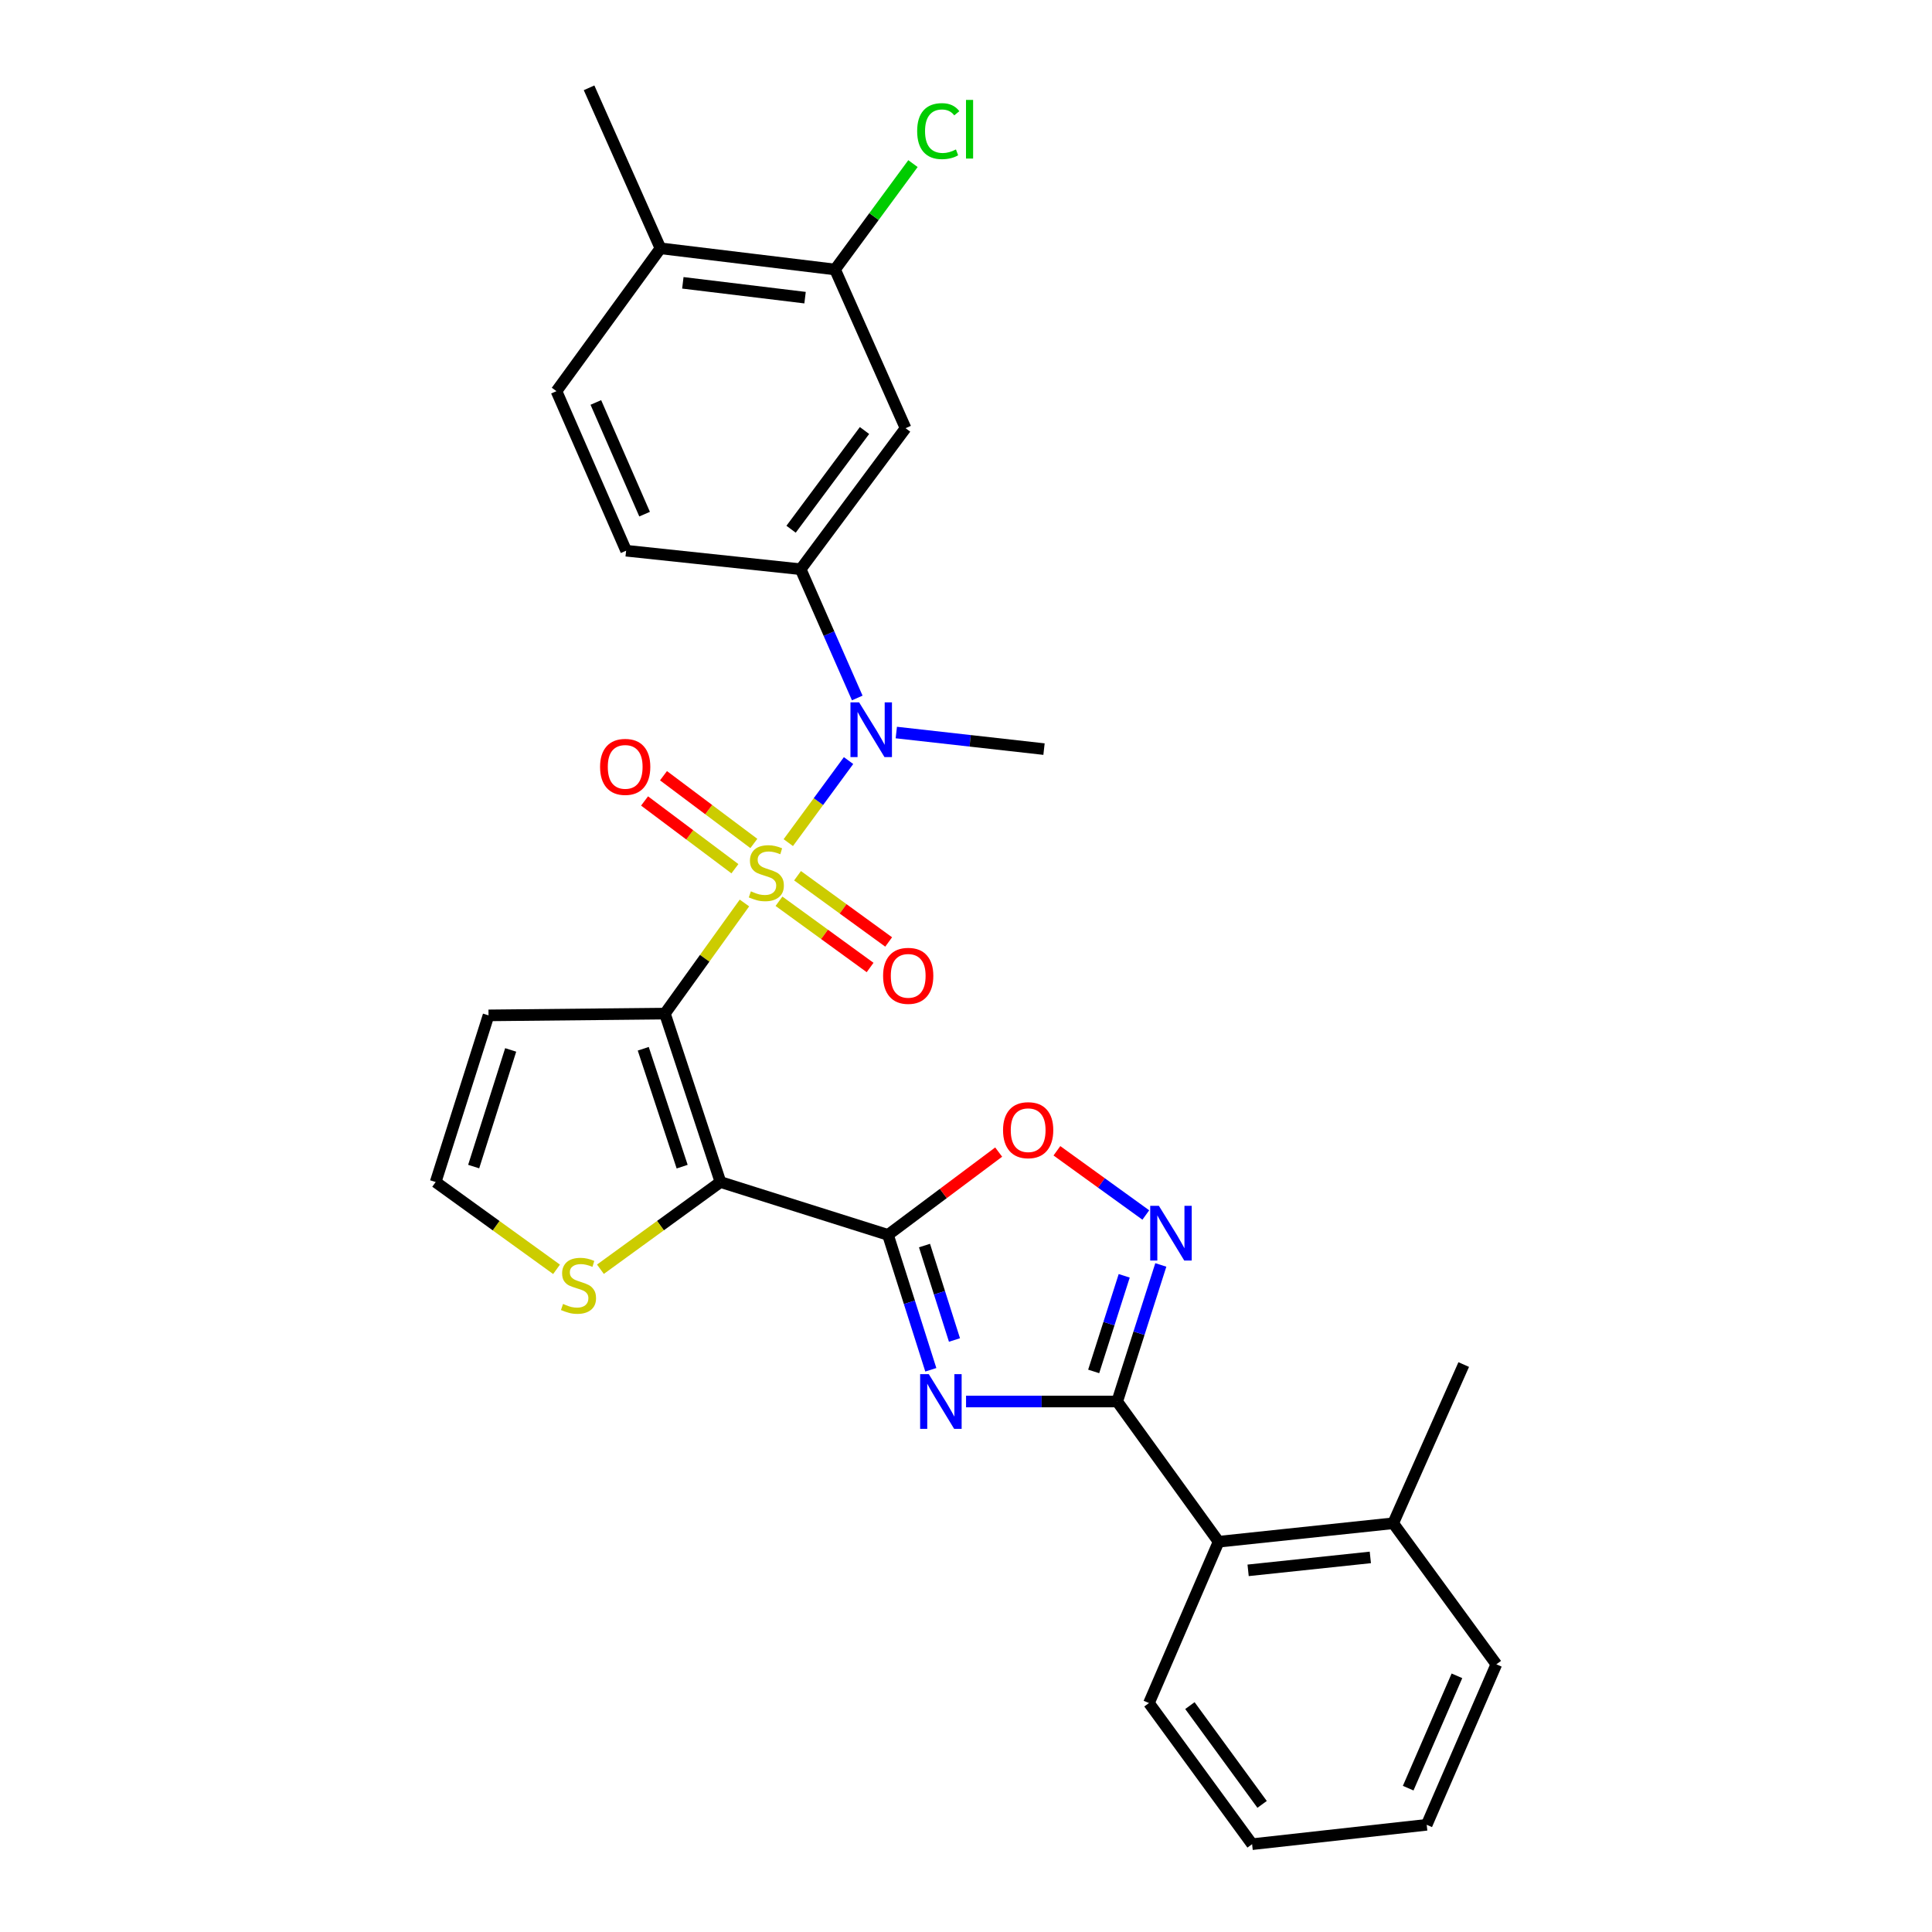 <?xml version='1.0' encoding='iso-8859-1'?>
<svg version='1.1' baseProfile='full'
              xmlns='http://www.w3.org/2000/svg'
                      xmlns:rdkit='http://www.rdkit.org/xml'
                      xmlns:xlink='http://www.w3.org/1999/xlink'
                  xml:space='preserve'
width='1000px' height='1000px' viewBox='0 0 1000 1000'>
<!-- END OF HEADER -->
<rect style='opacity:1.0;fill:#FFFFFF;stroke:none' width='1000' height='1000' x='0' y='0'> </rect>
<path class='bond-0' d='M 385.323,467.386 L 364.735,496.014' style='fill:none;fill-rule:evenodd;stroke:#CCCC00;stroke-width:6px;stroke-linecap:butt;stroke-linejoin:miter;stroke-opacity:1' />
<path class='bond-0' d='M 364.735,496.014 L 344.147,524.641' style='fill:none;fill-rule:evenodd;stroke:#000000;stroke-width:6px;stroke-linecap:butt;stroke-linejoin:miter;stroke-opacity:1' />
<path class='bond-6' d='M 408.024,436.144 L 423.616,414.909' style='fill:none;fill-rule:evenodd;stroke:#CCCC00;stroke-width:6px;stroke-linecap:butt;stroke-linejoin:miter;stroke-opacity:1' />
<path class='bond-6' d='M 423.616,414.909 L 439.208,393.673' style='fill:none;fill-rule:evenodd;stroke:#0000FF;stroke-width:6px;stroke-linecap:butt;stroke-linejoin:miter;stroke-opacity:1' />
<path class='bond-13' d='M 403.198,466.491 L 426.781,483.632' style='fill:none;fill-rule:evenodd;stroke:#CCCC00;stroke-width:6px;stroke-linecap:butt;stroke-linejoin:miter;stroke-opacity:1' />
<path class='bond-13' d='M 426.781,483.632 L 450.364,500.774' style='fill:none;fill-rule:evenodd;stroke:#FF0000;stroke-width:6px;stroke-linecap:butt;stroke-linejoin:miter;stroke-opacity:1' />
<path class='bond-13' d='M 412.804,453.276 L 436.386,470.417' style='fill:none;fill-rule:evenodd;stroke:#CCCC00;stroke-width:6px;stroke-linecap:butt;stroke-linejoin:miter;stroke-opacity:1' />
<path class='bond-13' d='M 436.386,470.417 L 459.969,487.559' style='fill:none;fill-rule:evenodd;stroke:#FF0000;stroke-width:6px;stroke-linecap:butt;stroke-linejoin:miter;stroke-opacity:1' />
<path class='bond-14' d='M 390.189,436.578 L 366.808,419.044' style='fill:none;fill-rule:evenodd;stroke:#CCCC00;stroke-width:6px;stroke-linecap:butt;stroke-linejoin:miter;stroke-opacity:1' />
<path class='bond-14' d='M 366.808,419.044 L 343.427,401.51' style='fill:none;fill-rule:evenodd;stroke:#FF0000;stroke-width:6px;stroke-linecap:butt;stroke-linejoin:miter;stroke-opacity:1' />
<path class='bond-14' d='M 380.388,449.648 L 357.007,432.114' style='fill:none;fill-rule:evenodd;stroke:#CCCC00;stroke-width:6px;stroke-linecap:butt;stroke-linejoin:miter;stroke-opacity:1' />
<path class='bond-14' d='M 357.007,432.114 L 333.625,414.58' style='fill:none;fill-rule:evenodd;stroke:#FF0000;stroke-width:6px;stroke-linecap:butt;stroke-linejoin:miter;stroke-opacity:1' />
<path class='bond-1' d='M 344.147,524.641 L 372.908,611.817' style='fill:none;fill-rule:evenodd;stroke:#000000;stroke-width:6px;stroke-linecap:butt;stroke-linejoin:miter;stroke-opacity:1' />
<path class='bond-1' d='M 332.947,542.836 L 353.08,603.859' style='fill:none;fill-rule:evenodd;stroke:#000000;stroke-width:6px;stroke-linecap:butt;stroke-linejoin:miter;stroke-opacity:1' />
<path class='bond-10' d='M 344.147,524.641 L 252.86,525.558' style='fill:none;fill-rule:evenodd;stroke:#000000;stroke-width:6px;stroke-linecap:butt;stroke-linejoin:miter;stroke-opacity:1' />
<path class='bond-2' d='M 372.908,611.817 L 459.621,639.172' style='fill:none;fill-rule:evenodd;stroke:#000000;stroke-width:6px;stroke-linecap:butt;stroke-linejoin:miter;stroke-opacity:1' />
<path class='bond-9' d='M 372.908,611.817 L 341.844,634.386' style='fill:none;fill-rule:evenodd;stroke:#000000;stroke-width:6px;stroke-linecap:butt;stroke-linejoin:miter;stroke-opacity:1' />
<path class='bond-9' d='M 341.844,634.386 L 310.78,656.955' style='fill:none;fill-rule:evenodd;stroke:#CCCC00;stroke-width:6px;stroke-linecap:butt;stroke-linejoin:miter;stroke-opacity:1' />
<path class='bond-3' d='M 459.621,639.172 L 470.705,674.085' style='fill:none;fill-rule:evenodd;stroke:#000000;stroke-width:6px;stroke-linecap:butt;stroke-linejoin:miter;stroke-opacity:1' />
<path class='bond-3' d='M 470.705,674.085 L 481.789,708.999' style='fill:none;fill-rule:evenodd;stroke:#0000FF;stroke-width:6px;stroke-linecap:butt;stroke-linejoin:miter;stroke-opacity:1' />
<path class='bond-3' d='M 478.517,644.702 L 486.276,669.142' style='fill:none;fill-rule:evenodd;stroke:#000000;stroke-width:6px;stroke-linecap:butt;stroke-linejoin:miter;stroke-opacity:1' />
<path class='bond-3' d='M 486.276,669.142 L 494.035,693.581' style='fill:none;fill-rule:evenodd;stroke:#0000FF;stroke-width:6px;stroke-linecap:butt;stroke-linejoin:miter;stroke-opacity:1' />
<path class='bond-7' d='M 459.621,639.172 L 488.265,617.744' style='fill:none;fill-rule:evenodd;stroke:#000000;stroke-width:6px;stroke-linecap:butt;stroke-linejoin:miter;stroke-opacity:1' />
<path class='bond-7' d='M 488.265,617.744 L 516.909,596.316' style='fill:none;fill-rule:evenodd;stroke:#FF0000;stroke-width:6px;stroke-linecap:butt;stroke-linejoin:miter;stroke-opacity:1' />
<path class='bond-4' d='M 500.025,725.421 L 539.144,725.421' style='fill:none;fill-rule:evenodd;stroke:#0000FF;stroke-width:6px;stroke-linecap:butt;stroke-linejoin:miter;stroke-opacity:1' />
<path class='bond-4' d='M 539.144,725.421 L 578.263,725.421' style='fill:none;fill-rule:evenodd;stroke:#000000;stroke-width:6px;stroke-linecap:butt;stroke-linejoin:miter;stroke-opacity:1' />
<path class='bond-12' d='M 578.263,725.421 L 630.749,797.993' style='fill:none;fill-rule:evenodd;stroke:#000000;stroke-width:6px;stroke-linecap:butt;stroke-linejoin:miter;stroke-opacity:1' />
<path class='bond-31' d='M 578.263,725.421 L 589.55,690.075' style='fill:none;fill-rule:evenodd;stroke:#000000;stroke-width:6px;stroke-linecap:butt;stroke-linejoin:miter;stroke-opacity:1' />
<path class='bond-31' d='M 589.55,690.075 L 600.837,654.729' style='fill:none;fill-rule:evenodd;stroke:#0000FF;stroke-width:6px;stroke-linecap:butt;stroke-linejoin:miter;stroke-opacity:1' />
<path class='bond-31' d='M 566.086,709.848 L 573.987,685.105' style='fill:none;fill-rule:evenodd;stroke:#000000;stroke-width:6px;stroke-linecap:butt;stroke-linejoin:miter;stroke-opacity:1' />
<path class='bond-31' d='M 573.987,685.105 L 581.889,660.363' style='fill:none;fill-rule:evenodd;stroke:#0000FF;stroke-width:6px;stroke-linecap:butt;stroke-linejoin:miter;stroke-opacity:1' />
<path class='bond-5' d='M 593.07,628.879 L 570.061,612.261' style='fill:none;fill-rule:evenodd;stroke:#0000FF;stroke-width:6px;stroke-linecap:butt;stroke-linejoin:miter;stroke-opacity:1' />
<path class='bond-5' d='M 570.061,612.261 L 547.052,595.643' style='fill:none;fill-rule:evenodd;stroke:#FF0000;stroke-width:6px;stroke-linecap:butt;stroke-linejoin:miter;stroke-opacity:1' />
<path class='bond-8' d='M 443.714,361.272 L 429.068,327.95' style='fill:none;fill-rule:evenodd;stroke:#0000FF;stroke-width:6px;stroke-linecap:butt;stroke-linejoin:miter;stroke-opacity:1' />
<path class='bond-8' d='M 429.068,327.95 L 414.422,294.628' style='fill:none;fill-rule:evenodd;stroke:#000000;stroke-width:6px;stroke-linecap:butt;stroke-linejoin:miter;stroke-opacity:1' />
<path class='bond-22' d='M 463.925,379.158 L 502.152,383.449' style='fill:none;fill-rule:evenodd;stroke:#0000FF;stroke-width:6px;stroke-linecap:butt;stroke-linejoin:miter;stroke-opacity:1' />
<path class='bond-22' d='M 502.152,383.449 L 540.379,387.739' style='fill:none;fill-rule:evenodd;stroke:#000000;stroke-width:6px;stroke-linecap:butt;stroke-linejoin:miter;stroke-opacity:1' />
<path class='bond-11' d='M 414.422,294.628 L 468.724,221.638' style='fill:none;fill-rule:evenodd;stroke:#000000;stroke-width:6px;stroke-linecap:butt;stroke-linejoin:miter;stroke-opacity:1' />
<path class='bond-11' d='M 409.46,273.928 L 447.471,222.835' style='fill:none;fill-rule:evenodd;stroke:#000000;stroke-width:6px;stroke-linecap:butt;stroke-linejoin:miter;stroke-opacity:1' />
<path class='bond-18' d='M 414.422,294.628 L 324.079,285.043' style='fill:none;fill-rule:evenodd;stroke:#000000;stroke-width:6px;stroke-linecap:butt;stroke-linejoin:miter;stroke-opacity:1' />
<path class='bond-29' d='M 288.069,656.999 L 256.782,634.408' style='fill:none;fill-rule:evenodd;stroke:#CCCC00;stroke-width:6px;stroke-linecap:butt;stroke-linejoin:miter;stroke-opacity:1' />
<path class='bond-29' d='M 256.782,634.408 L 225.496,611.817' style='fill:none;fill-rule:evenodd;stroke:#000000;stroke-width:6px;stroke-linecap:butt;stroke-linejoin:miter;stroke-opacity:1' />
<path class='bond-16' d='M 252.86,525.558 L 225.496,611.817' style='fill:none;fill-rule:evenodd;stroke:#000000;stroke-width:6px;stroke-linecap:butt;stroke-linejoin:miter;stroke-opacity:1' />
<path class='bond-16' d='M 264.327,543.437 L 245.172,603.818' style='fill:none;fill-rule:evenodd;stroke:#000000;stroke-width:6px;stroke-linecap:butt;stroke-linejoin:miter;stroke-opacity:1' />
<path class='bond-15' d='M 468.724,221.638 L 432.22,139.491' style='fill:none;fill-rule:evenodd;stroke:#000000;stroke-width:6px;stroke-linecap:butt;stroke-linejoin:miter;stroke-opacity:1' />
<path class='bond-19' d='M 630.749,797.993 L 721.119,788.436' style='fill:none;fill-rule:evenodd;stroke:#000000;stroke-width:6px;stroke-linecap:butt;stroke-linejoin:miter;stroke-opacity:1' />
<path class='bond-19' d='M 646.023,812.806 L 709.282,806.116' style='fill:none;fill-rule:evenodd;stroke:#000000;stroke-width:6px;stroke-linecap:butt;stroke-linejoin:miter;stroke-opacity:1' />
<path class='bond-23' d='M 630.749,797.993 L 594.699,881.502' style='fill:none;fill-rule:evenodd;stroke:#000000;stroke-width:6px;stroke-linecap:butt;stroke-linejoin:miter;stroke-opacity:1' />
<path class='bond-21' d='M 432.22,139.491 L 452.384,112.088' style='fill:none;fill-rule:evenodd;stroke:#000000;stroke-width:6px;stroke-linecap:butt;stroke-linejoin:miter;stroke-opacity:1' />
<path class='bond-21' d='M 452.384,112.088 L 472.549,84.686' style='fill:none;fill-rule:evenodd;stroke:#00CC00;stroke-width:6px;stroke-linecap:butt;stroke-linejoin:miter;stroke-opacity:1' />
<path class='bond-30' d='M 432.22,139.491 L 341.85,128.527' style='fill:none;fill-rule:evenodd;stroke:#000000;stroke-width:6px;stroke-linecap:butt;stroke-linejoin:miter;stroke-opacity:1' />
<path class='bond-30' d='M 416.697,154.065 L 353.438,146.39' style='fill:none;fill-rule:evenodd;stroke:#000000;stroke-width:6px;stroke-linecap:butt;stroke-linejoin:miter;stroke-opacity:1' />
<path class='bond-17' d='M 341.85,128.527 L 288.029,202.461' style='fill:none;fill-rule:evenodd;stroke:#000000;stroke-width:6px;stroke-linecap:butt;stroke-linejoin:miter;stroke-opacity:1' />
<path class='bond-24' d='M 341.85,128.527 L 304.902,45.455' style='fill:none;fill-rule:evenodd;stroke:#000000;stroke-width:6px;stroke-linecap:butt;stroke-linejoin:miter;stroke-opacity:1' />
<path class='bond-20' d='M 324.079,285.043 L 288.029,202.461' style='fill:none;fill-rule:evenodd;stroke:#000000;stroke-width:6px;stroke-linecap:butt;stroke-linejoin:miter;stroke-opacity:1' />
<path class='bond-20' d='M 333.644,266.12 L 308.409,208.312' style='fill:none;fill-rule:evenodd;stroke:#000000;stroke-width:6px;stroke-linecap:butt;stroke-linejoin:miter;stroke-opacity:1' />
<path class='bond-25' d='M 721.119,788.436 L 757.623,706.289' style='fill:none;fill-rule:evenodd;stroke:#000000;stroke-width:6px;stroke-linecap:butt;stroke-linejoin:miter;stroke-opacity:1' />
<path class='bond-26' d='M 721.119,788.436 L 774.504,861.444' style='fill:none;fill-rule:evenodd;stroke:#000000;stroke-width:6px;stroke-linecap:butt;stroke-linejoin:miter;stroke-opacity:1' />
<path class='bond-27' d='M 594.699,881.502 L 648.084,954.545' style='fill:none;fill-rule:evenodd;stroke:#000000;stroke-width:6px;stroke-linecap:butt;stroke-linejoin:miter;stroke-opacity:1' />
<path class='bond-27' d='M 615.897,882.818 L 653.266,933.949' style='fill:none;fill-rule:evenodd;stroke:#000000;stroke-width:6px;stroke-linecap:butt;stroke-linejoin:miter;stroke-opacity:1' />
<path class='bond-32' d='M 774.504,861.444 L 738.454,944.516' style='fill:none;fill-rule:evenodd;stroke:#000000;stroke-width:6px;stroke-linecap:butt;stroke-linejoin:miter;stroke-opacity:1' />
<path class='bond-32' d='M 754.11,867.401 L 728.875,925.552' style='fill:none;fill-rule:evenodd;stroke:#000000;stroke-width:6px;stroke-linecap:butt;stroke-linejoin:miter;stroke-opacity:1' />
<path class='bond-28' d='M 648.084,954.545 L 738.454,944.516' style='fill:none;fill-rule:evenodd;stroke:#000000;stroke-width:6px;stroke-linecap:butt;stroke-linejoin:miter;stroke-opacity:1' />
<path  class='atom-0' d='M 388.651 461.354
Q 388.971 461.474, 390.291 462.034
Q 391.611 462.594, 393.051 462.954
Q 394.531 463.274, 395.971 463.274
Q 398.651 463.274, 400.211 461.994
Q 401.771 460.674, 401.771 458.394
Q 401.771 456.834, 400.971 455.874
Q 400.211 454.914, 399.011 454.394
Q 397.811 453.874, 395.811 453.274
Q 393.291 452.514, 391.771 451.794
Q 390.291 451.074, 389.211 449.554
Q 388.171 448.034, 388.171 445.474
Q 388.171 441.914, 390.571 439.714
Q 393.011 437.514, 397.811 437.514
Q 401.091 437.514, 404.811 439.074
L 403.891 442.154
Q 400.491 440.754, 397.931 440.754
Q 395.171 440.754, 393.651 441.914
Q 392.131 443.034, 392.171 444.994
Q 392.171 446.514, 392.931 447.434
Q 393.731 448.354, 394.851 448.874
Q 396.011 449.394, 397.931 449.994
Q 400.491 450.794, 402.011 451.594
Q 403.531 452.394, 404.611 454.034
Q 405.731 455.634, 405.731 458.394
Q 405.731 462.314, 403.091 464.434
Q 400.491 466.514, 396.131 466.514
Q 393.611 466.514, 391.691 465.954
Q 389.811 465.434, 387.571 464.514
L 388.651 461.354
' fill='#CCCC00'/>
<path  class='atom-4' d='M 480.743 711.261
L 490.023 726.261
Q 490.943 727.741, 492.423 730.421
Q 493.903 733.101, 493.983 733.261
L 493.983 711.261
L 497.743 711.261
L 497.743 739.581
L 493.863 739.581
L 483.903 723.181
Q 482.743 721.261, 481.503 719.061
Q 480.303 716.861, 479.943 716.181
L 479.943 739.581
L 476.263 739.581
L 476.263 711.261
L 480.743 711.261
' fill='#0000FF'/>
<path  class='atom-6' d='M 599.83 624.122
L 609.11 639.122
Q 610.03 640.602, 611.51 643.282
Q 612.99 645.962, 613.07 646.122
L 613.07 624.122
L 616.83 624.122
L 616.83 652.442
L 612.95 652.442
L 602.99 636.042
Q 601.83 634.122, 600.59 631.922
Q 599.39 629.722, 599.03 629.042
L 599.03 652.442
L 595.35 652.442
L 595.35 624.122
L 599.83 624.122
' fill='#0000FF'/>
<path  class='atom-7' d='M 444.675 363.541
L 453.955 378.541
Q 454.875 380.021, 456.355 382.701
Q 457.835 385.381, 457.915 385.541
L 457.915 363.541
L 461.675 363.541
L 461.675 391.861
L 457.795 391.861
L 447.835 375.461
Q 446.675 373.541, 445.435 371.341
Q 444.235 369.141, 443.875 368.461
L 443.875 391.861
L 440.195 391.861
L 440.195 363.541
L 444.675 363.541
' fill='#0000FF'/>
<path  class='atom-8' d='M 519.175 584.977
Q 519.175 578.177, 522.535 574.377
Q 525.895 570.577, 532.175 570.577
Q 538.455 570.577, 541.815 574.377
Q 545.175 578.177, 545.175 584.977
Q 545.175 591.857, 541.775 595.777
Q 538.375 599.657, 532.175 599.657
Q 525.935 599.657, 522.535 595.777
Q 519.175 591.897, 519.175 584.977
M 532.175 596.457
Q 536.495 596.457, 538.815 593.577
Q 541.175 590.657, 541.175 584.977
Q 541.175 579.417, 538.815 576.617
Q 536.495 573.777, 532.175 573.777
Q 527.855 573.777, 525.495 576.577
Q 523.175 579.377, 523.175 584.977
Q 523.175 590.697, 525.495 593.577
Q 527.855 596.457, 532.175 596.457
' fill='#FF0000'/>
<path  class='atom-10' d='M 291.429 674.922
Q 291.749 675.042, 293.069 675.602
Q 294.389 676.162, 295.829 676.522
Q 297.309 676.842, 298.749 676.842
Q 301.429 676.842, 302.989 675.562
Q 304.549 674.242, 304.549 671.962
Q 304.549 670.402, 303.749 669.442
Q 302.989 668.482, 301.789 667.962
Q 300.589 667.442, 298.589 666.842
Q 296.069 666.082, 294.549 665.362
Q 293.069 664.642, 291.989 663.122
Q 290.949 661.602, 290.949 659.042
Q 290.949 655.482, 293.349 653.282
Q 295.789 651.082, 300.589 651.082
Q 303.869 651.082, 307.589 652.642
L 306.669 655.722
Q 303.269 654.322, 300.709 654.322
Q 297.949 654.322, 296.429 655.482
Q 294.909 656.602, 294.949 658.562
Q 294.949 660.082, 295.709 661.002
Q 296.509 661.922, 297.629 662.442
Q 298.789 662.962, 300.709 663.562
Q 303.269 664.362, 304.789 665.162
Q 306.309 665.962, 307.389 667.602
Q 308.509 669.202, 308.509 671.962
Q 308.509 675.882, 305.869 678.002
Q 303.269 680.082, 298.909 680.082
Q 296.389 680.082, 294.469 679.522
Q 292.589 679.002, 290.349 678.082
L 291.429 674.922
' fill='#CCCC00'/>
<path  class='atom-14' d='M 457.085 505.09
Q 457.085 498.29, 460.445 494.49
Q 463.805 490.69, 470.085 490.69
Q 476.365 490.69, 479.725 494.49
Q 483.085 498.29, 483.085 505.09
Q 483.085 511.97, 479.685 515.89
Q 476.285 519.77, 470.085 519.77
Q 463.845 519.77, 460.445 515.89
Q 457.085 512.01, 457.085 505.09
M 470.085 516.57
Q 474.405 516.57, 476.725 513.69
Q 479.085 510.77, 479.085 505.09
Q 479.085 499.53, 476.725 496.73
Q 474.405 493.89, 470.085 493.89
Q 465.765 493.89, 463.405 496.69
Q 461.085 499.49, 461.085 505.09
Q 461.085 510.81, 463.405 513.69
Q 465.765 516.57, 470.085 516.57
' fill='#FF0000'/>
<path  class='atom-15' d='M 310.598 396.931
Q 310.598 390.131, 313.958 386.331
Q 317.318 382.531, 323.598 382.531
Q 329.878 382.531, 333.238 386.331
Q 336.598 390.131, 336.598 396.931
Q 336.598 403.811, 333.198 407.731
Q 329.798 411.611, 323.598 411.611
Q 317.358 411.611, 313.958 407.731
Q 310.598 403.851, 310.598 396.931
M 323.598 408.411
Q 327.918 408.411, 330.238 405.531
Q 332.598 402.611, 332.598 396.931
Q 332.598 391.371, 330.238 388.571
Q 327.918 385.731, 323.598 385.731
Q 319.278 385.731, 316.918 388.531
Q 314.598 391.331, 314.598 396.931
Q 314.598 402.651, 316.918 405.531
Q 319.278 408.411, 323.598 408.411
' fill='#FF0000'/>
<path  class='atom-22' d='M 474.722 67.872
Q 474.722 60.832, 478.002 57.152
Q 481.322 53.432, 487.602 53.432
Q 493.442 53.432, 496.562 57.552
L 493.922 59.712
Q 491.642 56.712, 487.602 56.712
Q 483.322 56.712, 481.042 59.592
Q 478.802 62.432, 478.802 67.872
Q 478.802 73.472, 481.122 76.352
Q 483.482 79.232, 488.042 79.232
Q 491.162 79.232, 494.802 77.352
L 495.922 80.352
Q 494.442 81.312, 492.202 81.872
Q 489.962 82.432, 487.482 82.432
Q 481.322 82.432, 478.002 78.672
Q 474.722 74.912, 474.722 67.872
' fill='#00CC00'/>
<path  class='atom-22' d='M 500.002 51.712
L 503.682 51.712
L 503.682 82.072
L 500.002 82.072
L 500.002 51.712
' fill='#00CC00'/>
</svg>
